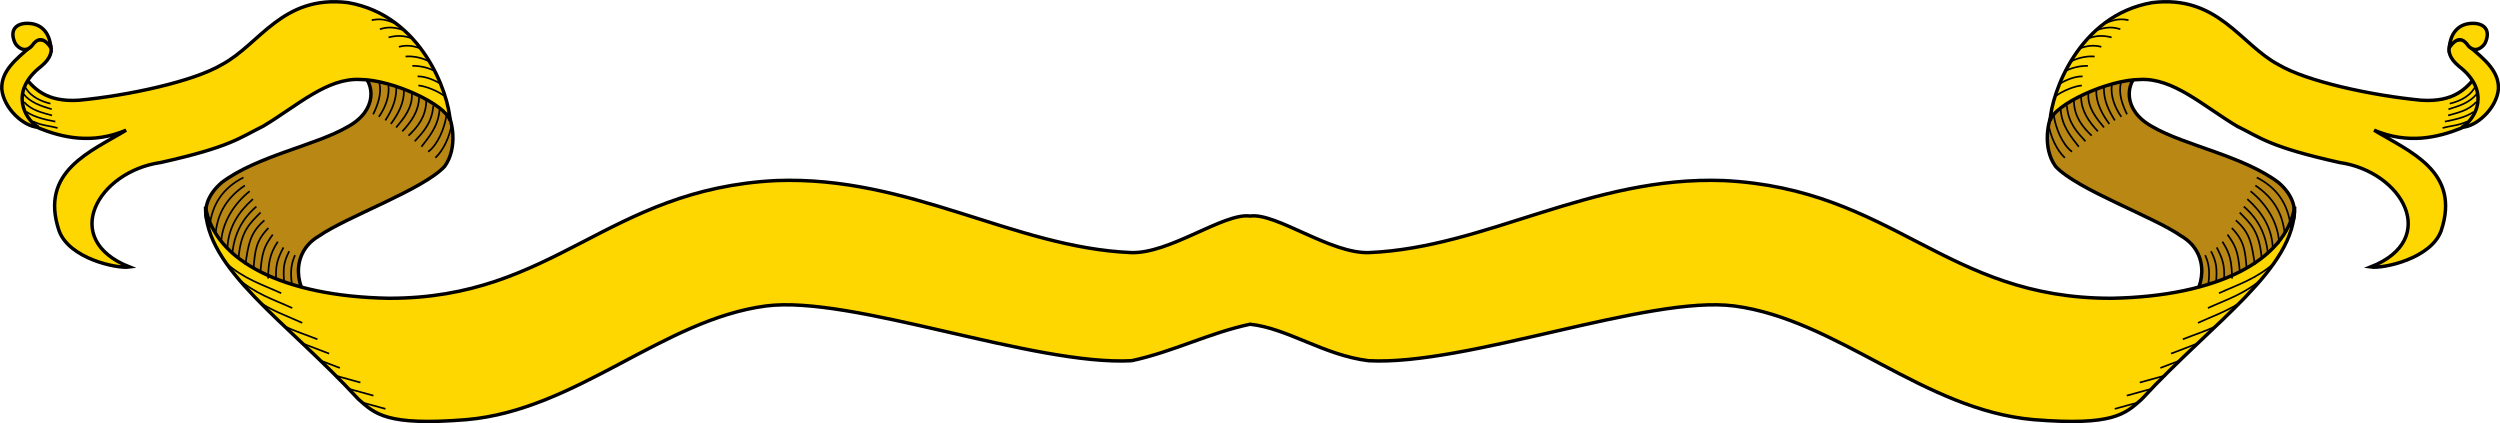<?xml version="1.0" encoding="UTF-8" standalone="no"?>
<!-- Created with Inkscape (http://www.inkscape.org/) -->

<svg
   xmlns:dc="http://purl.org/dc/elements/1.1/"
   xmlns:cc="http://creativecommons.org/ns#"
   xmlns:rdf="http://www.w3.org/1999/02/22-rdf-syntax-ns#"
   xmlns:svg="http://www.w3.org/2000/svg"
   xmlns="http://www.w3.org/2000/svg"
   xmlns:xlink="http://www.w3.org/1999/xlink"
   xmlns:sodipodi="http://sodipodi.sourceforge.net/DTD/sodipodi-0.dtd"
   xmlns:inkscape="http://www.inkscape.org/namespaces/inkscape"
   id="svg16852"
   version="1.1"
   inkscape:version="0.91 r13725"
   width="900"
   height="152.311"
   viewBox="0 0 900 152.311"
   sodipodi:docname="Banner19.svg">
  <defs
     id="defs16856">
    <radialGradient
       id="id1"
       gradientUnits="userSpaceOnUse"
       xlink:href="#id0"
       cx="150.014"
       cy="205.14"
       r="0"
       fx="150.014"
       fy="205.14" />
    <radialGradient
       id="id0"
       gradientUnits="userSpaceOnUse"
       cx="149.977"
       cy="238.308"
       r="0"
       fx="149.977"
       fy="238.308">
      <stop
         offset="0"
         style="stop-color:#5B3B00"
         id="stop9" />
      <stop
         offset="1"
         style="stop-color:black"
         id="stop11" />
      <stop
         offset="1"
         style="stop-color:black"
         id="stop13" />
    </radialGradient>
  </defs>
  <sodipodi:namedview
     pagecolor="#ffffff"
     bordercolor="#666666"
     borderopacity="1"
     objecttolerance="10"
     gridtolerance="10"
     guidetolerance="10"
     inkscape:pageopacity="0"
     inkscape:pageshadow="2"
     inkscape:window-width="1600"
     inkscape:window-height="837"
     id="namedview16854"
     showgrid="false"
     fit-margin-top="0"
     fit-margin-left="0"
     fit-margin-right="0"
     fit-margin-bottom="0"
     inkscape:zoom="1.2266667"
     inkscape:cx="450"
     inkscape:cy="76.155403"
     inkscape:window-x="-8"
     inkscape:window-y="-8"
     inkscape:window-maximized="1"
     inkscape:current-layer="svg16852" />
  <g
     style="clip-rule:evenodd;fill-rule:evenodd;image-rendering:optimizeQuality;shape-rendering:geometricPrecision;text-rendering:geometricPrecision"
     id="g7145"
     transform="matrix(4.703,0,0,4.703,-254.776,-299.541)">
    <path
       id="path5807"
       class="fil41 str10"
       d="m 81.809,69.294 c 1.002,0.711 1.336,2.825 -1.033,4.108 -2.433,1.418 -6.909,2.215 -9.624,4.255 -1.22,1.041 -1.339,2.141 -1.163,2.784 l 1.515,2.618 2.923,2.699 3.942,1.473 c -1.663,-1.29 -2.015,-4.173 0.211,-5.466 2.115,-1.484 7.975,-3.554 9.624,-5.331 1.043,-1.426 0.62,-3.637 0.065,-4.402 -2.153,-2.468 -4.306,-2.721 -6.459,-2.739 z"
       sodipodi:nodetypes="ccccccccccc"
       inkscape:connector-curvature="0"
       style="fill:#b98714;stroke:#000000;stroke-width:0.265" />
    <path
       id="path5039"
       class="fil5 str10"
       d="m 74.32,73.35 c 2.614,-1.564 4.887,-3.708 7.426,-3.574 2.466,0.018 6.562,1.911 6.881,3.159 l 0,0 c -0.104,-2.048 -2.15,-8.062 -7.815,-9.042 -5.038,-0.618 -6.751,3.2 -9.66,4.744 -2.188,1.3 -7.214,2.376 -10.942,2.727 -2.486,0.161 -3.477,-0.884 -4.285,-1.971 -0.209,1.216 -1.233,2.746 1.255,4.118 1.753,0.698 4.046,1.255 6.647,0.145 -2.663,1.628 -6.659,3.123 -5.139,7.682 0.765,2.156 4.436,2.931 5.403,2.793 -5.377,-2.125 -2.424,-7.315 2.379,-7.999 5.373,-1.198 6.042,-1.895 7.851,-2.783 z"
       sodipodi:nodetypes="cccccccccccccc"
       inkscape:connector-curvature="0"
       style="fill:#ffd700;stroke:#000000;stroke-width:0.265" />
    <path
       id="path5811"
       class="fil5 str10"
       d="m 57.095,73.432 c -1.002,-0.603 -2.28,-2.728 0.25,-4.68 0.719,-0.601 0.867,-1.167 0.671,-1.712 -0.688,-0.454 -1.206,-0.45 -1.482,0.21 -1.143,0.971 -2.281,1.884 -2.224,3.259 0.14,1.491 1.689,2.881 2.784,2.923 z"
       sodipodi:nodetypes="cccccc"
       inkscape:connector-curvature="0"
       style="fill:#ffd700;stroke:#000000;stroke-width:0.265" />
    <path
       id="path5813"
       class="fil5 str10"
       d="m 58.052,67.313 c -0.043,-0.918 -0.581,-1.925 -1.974,-1.829 -0.78,0.082 -1.149,0.606 -0.766,1.469 0.109,0.252 0.723,0.906 1.317,0.228 0.614,-0.881 1.124,-0.271 1.423,0.132 z"
       sodipodi:nodetypes="ccccc"
       inkscape:connector-curvature="0"
       style="fill:#ffd700;stroke:#000000;stroke-width:0.265" />
    <path
       id="path5713"
       class="fil0 str8"
       d="m 73.533,78.931 c -1.106,0.975 -1.868,2.17 -1.948,3.681"
       sodipodi:nodetypes="cc"
       inkscape:connector-curvature="0"
       style="fill:none;stroke:#000000;stroke-width:0.132" />
    <path
       id="path5721"
       class="fil0 str8"
       d="m 83.21,70.024 c 0.186,0.806 -0.082,1.613 -0.472,2.419"
       sodipodi:nodetypes="cc"
       inkscape:connector-curvature="0"
       style="fill:none;stroke:#000000;stroke-width:0.132" />
    <path
       id="path5723"
       class="fil0 str8"
       d="m 84.511,70.411 c 0.006,0.97 -0.35,1.716 -0.841,2.5"
       sodipodi:nodetypes="cc"
       inkscape:connector-curvature="0"
       style="fill:none;stroke:#000000;stroke-width:0.132" />
    <path
       id="path5725"
       class="fil0 str8"
       d="m 85.695,70.815 c 0.09,1.101 -0.621,1.939 -1.197,2.635"
       sodipodi:nodetypes="cc"
       inkscape:connector-curvature="0"
       style="fill:none;stroke:#000000;stroke-width:0.132" />
    <path
       id="path5727"
       class="fil0 str8"
       d="m 86.805,71.424 c -0.035,1.209 -0.645,1.963 -1.362,2.654"
       sodipodi:nodetypes="cc"
       inkscape:connector-curvature="0"
       style="fill:none;stroke:#000000;stroke-width:0.132" />
    <path
       id="path5729"
       class="fil0 str8"
       d="m 87.343,71.775 c -0.107,1.368 -0.801,2.04 -1.424,2.733"
       sodipodi:nodetypes="cc"
       inkscape:connector-curvature="0"
       style="fill:none;stroke:#000000;stroke-width:0.132" />
    <path
       id="path5731"
       class="fil0 str8"
       d="m 87.82,72.078 c -0.095,1.287 -0.808,2.087 -1.389,2.849"
       sodipodi:nodetypes="cc"
       inkscape:connector-curvature="0"
       style="fill:none;stroke:#000000;stroke-width:0.132" />
    <path
       id="path5733"
       class="fil0 str8"
       d="m 88.341,72.545 c -0.128,0.91 -0.641,2.211 -1.391,2.761"
       sodipodi:nodetypes="cc"
       inkscape:connector-curvature="0"
       style="fill:none;stroke:#000000;stroke-width:0.132" />
    <path
       id="path5711"
       class="fil0 str8"
       d="m 72.917,77.887 c -1.416,0.955 -2.063,2.156 -2.23,3.563"
       sodipodi:nodetypes="cc"
       inkscape:connector-curvature="0"
       style="fill:none;stroke:#000000;stroke-width:0.132" />
    <path
       id="path5741"
       class="fil0 str8"
       d="M 86.96,68.363 C 86.428,68.093 85.737,67.967 85.219,68.019"
       sodipodi:nodetypes="cc"
       inkscape:connector-curvature="0"
       style="fill:none;stroke:#000000;stroke-width:0.132" />
    <path
       id="path5743"
       class="fil0 str8"
       d="M 87.503,69.169 C 87.051,68.884 86.329,68.721 85.736,68.733"
       sodipodi:nodetypes="cc"
       inkscape:connector-curvature="0"
       style="fill:none;stroke:#000000;stroke-width:0.132" />
    <path
       id="path5749"
       class="fil0 str8"
       d="M 85.743,66.648 C 85.046,66.375 84.495,66.407 83.918,66.554"
       sodipodi:nodetypes="cc"
       inkscape:connector-curvature="0"
       style="fill:none;stroke:#000000;stroke-width:0.132" />
    <path
       id="path5751"
       class="fil0 str8"
       d="M 86.461,67.436 C 85.763,67.166 85.282,67.128 84.706,67.277"
       sodipodi:nodetypes="cc"
       inkscape:connector-curvature="0"
       style="fill:none;stroke:#000000;stroke-width:0.132" />
    <path
       id="path5753"
       class="fil0 str8"
       d="m 85.015,65.979 c -0.714,-0.227 -1.196,-0.235 -1.762,-0.05"
       sodipodi:nodetypes="cc"
       inkscape:connector-curvature="0"
       style="fill:none;stroke:#000000;stroke-width:0.132" />
    <path
       id="path5755"
       class="fil0 str8"
       d="M 84.374,65.465 C 83.687,65.166 83.209,65.109 82.626,65.235"
       sodipodi:nodetypes="cc"
       inkscape:connector-curvature="0"
       style="fill:none;stroke:#000000;stroke-width:0.132" />
    <path
       id="path5062"
       class="fil0 str8"
       d="m 87.89,70.107 c -0.452,-0.285 -1.156,-0.581 -1.75,-0.569"
       sodipodi:nodetypes="cc"
       inkscape:connector-curvature="0"
       style="fill:none;stroke:#000000;stroke-width:0.132" />
    <path
       id="path5064"
       class="fil0 str8"
       d="M 88.149,71.016 C 87.728,70.687 86.791,70.283 86.198,70.234"
       sodipodi:nodetypes="cc"
       inkscape:connector-curvature="0"
       style="fill:none;stroke:#000000;stroke-width:0.132" />
    <path
       id="path5695"
       class="fil0 str8"
       d="m 56.703,72.988 c 0.665,0.324 1.254,0.321 1.878,0.503"
       sodipodi:nodetypes="cc"
       inkscape:connector-curvature="0"
       style="fill:none;stroke:#000000;stroke-width:0.132" />
    <path
       id="path5697"
       class="fil0 str8"
       d="m 56.209,72.256 c 0.614,0.422 1.474,0.602 2.2,0.744"
       sodipodi:nodetypes="cc"
       inkscape:connector-curvature="0"
       style="fill:none;stroke:#000000;stroke-width:0.132" />
    <path
       id="path5699"
       class="fil0 str8"
       d="m 56.021,71.5 c 0.555,0.647 1.369,0.809 2.137,1.028"
       sodipodi:nodetypes="cc"
       inkscape:connector-curvature="0"
       style="fill:none;stroke:#000000;stroke-width:0.132" />
    <path
       id="path5701"
       class="fil0 str8"
       d="m 55.954,70.866 c 0.55,0.684 1.345,0.934 2.179,1.188"
       sodipodi:nodetypes="cc"
       inkscape:connector-curvature="0"
       style="fill:none;stroke:#000000;stroke-width:0.132" />
    <path
       id="path5703"
       class="fil0 str8"
       d="m 56.132,70.403 c 0.428,0.757 1.329,1.086 1.903,1.22"
       sodipodi:nodetypes="cc"
       inkscape:connector-curvature="0"
       style="fill:none;stroke:#000000;stroke-width:0.132" />
    <path
       id="path6612"
       class="fil0 str8"
       d="m 72.809,77.277 c -1.582,0.807 -2.421,2.06 -2.598,3.817"
       sodipodi:nodetypes="cc"
       inkscape:connector-curvature="0"
       style="fill:none;stroke:#000000;stroke-width:0.132" />
    <path
       id="path6618"
       class="fil0 str8"
       d="m 73.284,78.328 c -1.174,0.937 -2.13,2.39 -2.19,3.998"
       sodipodi:nodetypes="cc"
       inkscape:connector-curvature="0"
       style="fill:none;stroke:#000000;stroke-width:0.132" />
    <path
       id="path6633"
       class="fil0 str8"
       d="m 83.9,70.221 c 0.124,0.845 -0.279,1.793 -0.73,2.414"
       sodipodi:nodetypes="cc"
       inkscape:connector-curvature="0"
       style="fill:none;stroke:#000000;stroke-width:0.132" />
    <path
       id="path6635"
       class="fil0 str8"
       d="m 86.256,71.111 c -0.027,1.104 -0.59,1.877 -1.287,2.634"
       sodipodi:nodetypes="cc"
       inkscape:connector-curvature="0"
       style="fill:none;stroke:#000000;stroke-width:0.132" />
    <path
       id="path6637"
       class="fil0 str8"
       d="m 85.087,70.614 c 0.04,0.92 -0.44,1.823 -0.996,2.564"
       sodipodi:nodetypes="cc"
       inkscape:connector-curvature="0"
       style="fill:none;stroke:#000000;stroke-width:0.132" />
    <path
       id="path7019"
       class="fil41 str10"
       d="m 217.92,69.294 c -1.002,0.711 -1.336,2.825 1.034,4.108 2.432,1.418 6.909,2.215 9.624,4.255 1.22,1.041 1.339,2.141 1.163,2.784 l -1.515,2.618 -2.923,2.699 -3.942,1.473 c 1.663,-1.29 2.015,-4.173 -0.211,-5.466 -2.115,-1.484 -7.975,-3.554 -9.624,-5.331 -1.043,-1.426 -0.62,-3.637 -0.065,-4.402 2.153,-2.468 4.306,-2.721 6.459,-2.739 z"
       sodipodi:nodetypes="ccccccccccc"
       inkscape:connector-curvature="0"
       style="fill:#b98714;stroke:#000000;stroke-width:0.265" />
    <path
       id="path7021"
       class="fil5 str10"
       d="m 225.408,73.35 c -2.614,-1.564 -4.887,-3.708 -7.426,-3.574 -2.466,0.018 -6.562,1.911 -6.881,3.159 l 0,0 c 0.104,-2.048 2.15,-8.062 7.815,-9.042 5.038,-0.618 6.751,3.2 9.66,4.744 2.188,1.3 7.214,2.376 10.943,2.727 2.486,0.161 3.477,-0.884 4.285,-1.971 0.209,1.216 1.233,2.746 -1.254,4.118 -1.753,0.698 -4.046,1.255 -6.647,0.145 2.663,1.628 6.659,3.123 5.139,7.682 -0.765,2.156 -4.436,2.931 -5.403,2.793 5.377,-2.125 2.424,-7.315 -2.379,-7.999 -5.373,-1.198 -6.042,-1.895 -7.851,-2.783 z"
       sodipodi:nodetypes="cccccccccccccc"
       inkscape:connector-curvature="0"
       style="fill:#ffd700;stroke:#000000;stroke-width:0.265" />
    <path
       id="path7023"
       class="fil5 str10"
       d="m 242.634,73.432 c 1.002,-0.603 2.28,-2.728 -0.25,-4.68 -0.719,-0.601 -0.867,-1.167 -0.67,-1.712 0.688,-0.454 1.206,-0.45 1.482,0.21 1.143,0.971 2.281,1.884 2.224,3.259 -0.14,1.491 -1.689,2.881 -2.784,2.923 z"
       sodipodi:nodetypes="cccccc"
       inkscape:connector-curvature="0"
       style="fill:#ffd700;stroke:#000000;stroke-width:0.265" />
    <path
       id="path7025"
       class="fil5 str10"
       d="m 241.676,67.313 c 0.043,-0.918 0.581,-1.925 1.974,-1.829 0.78,0.082 1.149,0.606 0.766,1.469 -0.109,0.252 -0.723,0.906 -1.317,0.228 -0.614,-0.881 -1.124,-0.271 -1.423,0.132 z"
       sodipodi:nodetypes="ccccc"
       inkscape:connector-curvature="0"
       style="fill:#ffd700;stroke:#000000;stroke-width:0.265" />
    <path
       id="path7071"
       class="fil0 str8"
       d="m 212.769,68.363 c 0.531,-0.27 1.223,-0.396 1.74,-0.344"
       sodipodi:nodetypes="cc"
       inkscape:connector-curvature="0"
       style="fill:none;stroke:#000000;stroke-width:0.132" />
    <path
       id="path7074"
       class="fil0 str8"
       d="m 212.225,69.169 c 0.452,-0.285 1.174,-0.448 1.768,-0.436"
       sodipodi:nodetypes="cc"
       inkscape:connector-curvature="0"
       style="fill:none;stroke:#000000;stroke-width:0.132" />
    <path
       id="path7078"
       class="fil0 str8"
       d="m 213.985,66.648 c 0.697,-0.273 1.248,-0.241 1.825,-0.094"
       sodipodi:nodetypes="cc"
       inkscape:connector-curvature="0"
       style="fill:none;stroke:#000000;stroke-width:0.132" />
    <path
       id="path7080"
       class="fil0 str8"
       d="m 213.268,67.436 c 0.698,-0.27 1.179,-0.308 1.755,-0.159"
       sodipodi:nodetypes="cc"
       inkscape:connector-curvature="0"
       style="fill:none;stroke:#000000;stroke-width:0.132" />
    <path
       id="path7084"
       class="fil0 str8"
       d="m 214.713,65.979 c 0.714,-0.227 1.196,-0.235 1.762,-0.05"
       sodipodi:nodetypes="cc"
       inkscape:connector-curvature="0"
       style="fill:none;stroke:#000000;stroke-width:0.132" />
    <path
       id="path7088"
       class="fil0 str8"
       d="m 215.355,65.465 c 0.687,-0.298 1.165,-0.356 1.747,-0.23"
       sodipodi:nodetypes="cc"
       inkscape:connector-curvature="0"
       style="fill:none;stroke:#000000;stroke-width:0.132" />
    <path
       id="path7094"
       class="fil0 str8"
       d="m 243.026,72.988 c -0.666,0.324 -1.254,0.321 -1.878,0.503"
       sodipodi:nodetypes="cc"
       inkscape:connector-curvature="0"
       style="fill:none;stroke:#000000;stroke-width:0.132" />
    <path
       id="path7096"
       class="fil0 str8"
       d="m 243.519,72.256 c -0.614,0.422 -1.474,0.602 -2.2,0.744"
       sodipodi:nodetypes="cc"
       inkscape:connector-curvature="0"
       style="fill:none;stroke:#000000;stroke-width:0.132" />
    <path
       id="path7098"
       class="fil0 str8"
       d="m 243.708,71.5 c -0.555,0.647 -1.369,0.809 -2.137,1.028"
       sodipodi:nodetypes="cc"
       inkscape:connector-curvature="0"
       style="fill:none;stroke:#000000;stroke-width:0.132" />
    <path
       id="path7100"
       class="fil0 str8"
       d="m 243.774,70.866 c -0.55,0.684 -1.345,0.934 -2.179,1.188"
       sodipodi:nodetypes="cc"
       inkscape:connector-curvature="0"
       style="fill:none;stroke:#000000;stroke-width:0.132" />
    <path
       id="path7102"
       class="fil0 str8"
       d="m 243.597,70.403 c -0.428,0.757 -1.329,1.086 -1.903,1.22"
       sodipodi:nodetypes="cc"
       inkscape:connector-curvature="0"
       style="fill:none;stroke:#000000;stroke-width:0.132" />
    <path
       id="path7035"
       class="fil5 str10"
       d="m 140.792,91.303 c -7.507,0.397 -21.44,-5.032 -27.981,-4.192 -7.9,1.041 -14.493,7.96 -22.915,8.702 -6.146,0.5 -7.025,-0.449 -8.271,-1.548 -5.557,-6.022 -11.757,-9.979 -11.722,-14.749 0.669,4.128 5.954,6.864 14.022,7.007 12.742,0.027 16.681,-8.356 29.657,-9.009 10.208,-0.388 18.191,5.13 27.156,5.511 2.956,0.118 7.125,-3.069 9.125,-2.796 2,-0.273 6.17,2.914 9.125,2.796 8.965,-0.382 16.948,-5.899 27.156,-5.511 12.976,0.653 16.915,9.037 29.657,9.009 8.069,-0.143 13.353,-2.88 14.022,-7.007 0.035,4.77 -6.165,8.727 -11.722,14.749 -1.246,1.099 -2.125,2.049 -8.271,1.548 -8.422,-0.742 -15.015,-7.66 -22.915,-8.702 -6.541,-0.84 -20.474,4.59 -27.981,4.192 -3.427,-0.419 -6.191,-2.482 -9.072,-2.793 -3.125,0.664 -5.94,2.128 -9.072,2.793 z"
       sodipodi:nodetypes="ccccccccccccccccccc"
       inkscape:connector-curvature="0"
       style="fill:#ffd700;stroke:#000000;stroke-width:0.265" />
    <path
       id="path5717"
       class="fil0 str8"
       d="m 74.717,81.146 c -0.974,1.006 -1.019,1.723 -1.14,3.142"
       sodipodi:nodetypes="cc"
       inkscape:connector-curvature="0"
       style="fill:none;stroke:#000000;stroke-width:0.132" />
    <path
       id="path5060"
       class="fil0 str8"
       d="m 76.309,82.924 c -0.443,0.861 -0.461,1.371 -0.39,2.335"
       sodipodi:nodetypes="cs"
       inkscape:connector-curvature="0"
       style="fill:none;stroke:#000000;stroke-width:0.132" />
    <path
       id="path5719"
       class="fil0 str8"
       d="m 75.437,82.19 c -0.616,0.946 -0.707,1.56 -0.743,2.824"
       sodipodi:nodetypes="cc"
       inkscape:connector-curvature="0"
       style="fill:none;stroke:#000000;stroke-width:0.132" />
    <path
       id="path5715"
       class="fil0 str8"
       d="m 74.117,79.957 c -0.772,0.798 -1.502,1.371 -1.68,3.456"
       sodipodi:nodetypes="cc"
       inkscape:connector-curvature="0"
       style="fill:none;stroke:#000000;stroke-width:0.132" />
    <path
       id="path6623"
       class="fil0 str8"
       d="m 73.799,79.5 c -0.574,0.499 -1.67,1.576 -1.848,3.661"
       sodipodi:nodetypes="cc"
       inkscape:connector-curvature="0"
       style="fill:none;stroke:#000000;stroke-width:0.132" />
    <path
       id="path6625"
       class="fil0 str8"
       d="m 74.411,80.556 c -1.114,0.971 -1.224,1.836 -1.457,3.403"
       sodipodi:nodetypes="cc"
       inkscape:connector-curvature="0"
       style="fill:none;stroke:#000000;stroke-width:0.132" />
    <path
       id="path6627"
       class="fil0 str8"
       d="m 75.872,82.629 c -0.446,0.867 -0.616,1.325 -0.566,2.446"
       sodipodi:nodetypes="cs"
       inkscape:connector-curvature="0"
       style="fill:none;stroke:#000000;stroke-width:0.132" />
    <path
       id="path6629"
       class="fil0 str8"
       d="m 75.052,81.648 c -0.599,0.824 -0.827,1.256 -0.948,2.898"
       sodipodi:nodetypes="cc"
       inkscape:connector-curvature="0"
       style="fill:none;stroke:#000000;stroke-width:0.132" />
    <path
       id="path6631"
       class="fil0 str8"
       d="m 76.757,83.222 c -0.291,0.645 -0.373,1.271 -0.241,2.226"
       sodipodi:nodetypes="cs"
       inkscape:connector-curvature="0"
       style="fill:none;stroke:#000000;stroke-width:0.132" />
    <path
       id="path6641"
       class="fil0 str8"
       d="m 71.452,83.808 c 1.39,1.243 2.825,1.675 4.248,2.328"
       sodipodi:nodetypes="cc"
       inkscape:connector-curvature="0"
       style="fill:none;stroke:#000000;stroke-width:0.132" />
    <path
       id="path6643"
       class="fil0 str8"
       d="m 72.297,84.943 c 1.39,1.243 2.825,1.675 4.248,2.328"
       sodipodi:nodetypes="cc"
       inkscape:connector-curvature="0"
       style="fill:none;stroke:#000000;stroke-width:0.132" />
    <path
       id="path6647"
       class="fil0 str8"
       d="m 74.251,86.962 c 1.012,0.622 2.038,0.976 3.058,1.445"
       sodipodi:nodetypes="cc"
       inkscape:connector-curvature="0"
       style="fill:none;stroke:#000000;stroke-width:0.132" />
    <path
       id="path6655"
       class="fil0 str8"
       d="m 75.929,88.662 c 0.847,0.396 1.694,0.661 2.542,1.003"
       sodipodi:nodetypes="cc"
       inkscape:connector-curvature="0"
       style="fill:none;stroke:#000000;stroke-width:0.132" />
    <path
       id="path6657"
       class="fil0 str8"
       d="m 77.426,90.017 c 0.647,0.264 1.295,0.481 1.942,0.742"
       sodipodi:nodetypes="cc"
       inkscape:connector-curvature="0"
       style="fill:none;stroke:#000000;stroke-width:0.132" />
    <path
       id="path6659"
       class="fil0 str8"
       d="m 78.559,91.239 c 0.543,0.211 1.085,0.398 1.628,0.617"
       sodipodi:nodetypes="cc"
       inkscape:connector-curvature="0"
       style="fill:none;stroke:#000000;stroke-width:0.132" />
    <path
       id="path6661"
       class="fil0 str8"
       d="m 79.806,92.433 c 0.653,0.194 1.302,0.346 1.955,0.539"
       sodipodi:nodetypes="cc"
       inkscape:connector-curvature="0"
       style="fill:none;stroke:#000000;stroke-width:0.132" />
    <path
       id="path6663"
       class="fil0 str8"
       d="m 80.835,93.445 c 0.642,0.19 1.281,0.34 1.924,0.53"
       sodipodi:nodetypes="cc"
       inkscape:connector-curvature="0"
       style="fill:none;stroke:#000000;stroke-width:0.132" />
    <path
       id="path6665"
       class="fil0 str8"
       d="m 81.935,94.512 c 0.582,0.166 1.161,0.305 1.743,0.477"
       sodipodi:nodetypes="cc"
       inkscape:connector-curvature="0"
       style="fill:none;stroke:#000000;stroke-width:0.132" />
    <path
       id="path6639"
       class="fil0 str8"
       d="m 88.76,73.139 c -0.166,1.054 -0.664,2.073 -1.261,2.63"
       sodipodi:nodetypes="cc"
       inkscape:connector-curvature="0"
       style="fill:none;stroke:#000000;stroke-width:0.132" />
    <path
       id="path7027"
       class="fil0 str8"
       d="m 225.011,81.146 c 0.974,1.006 1.019,1.723 1.14,3.142"
       sodipodi:nodetypes="cc"
       inkscape:connector-curvature="0"
       style="fill:none;stroke:#000000;stroke-width:0.132" />
    <path
       id="path7029"
       class="fil0 str8"
       d="m 226.196,78.931 c 1.106,0.975 1.868,2.17 1.948,3.681"
       sodipodi:nodetypes="cc"
       inkscape:connector-curvature="0"
       style="fill:none;stroke:#000000;stroke-width:0.132" />
    <path
       id="path7031"
       class="fil0 str8"
       d="m 223.42,82.924 c 0.443,0.861 0.461,1.371 0.39,2.335"
       sodipodi:nodetypes="cs"
       inkscape:connector-curvature="0"
       style="fill:none;stroke:#000000;stroke-width:0.132" />
    <path
       id="path7033"
       class="fil0 str8"
       d="m 224.291,82.19 c 0.616,0.946 0.707,1.56 0.743,2.824"
       sodipodi:nodetypes="cc"
       inkscape:connector-curvature="0"
       style="fill:none;stroke:#000000;stroke-width:0.132" />
    <path
       id="path7037"
       class="fil0 str8"
       d="m 225.612,79.957 c 0.772,0.798 1.502,1.371 1.68,3.456"
       sodipodi:nodetypes="cc"
       inkscape:connector-curvature="0"
       style="fill:none;stroke:#000000;stroke-width:0.132" />
    <path
       id="path7055"
       class="fil0 str8"
       d="m 216.518,70.024 c -0.186,0.806 0.081,1.613 0.472,2.419"
       sodipodi:nodetypes="cc"
       inkscape:connector-curvature="0"
       style="fill:none;stroke:#000000;stroke-width:0.132" />
    <path
       id="path7057"
       class="fil0 str8"
       d="m 215.218,70.411 c -0.006,0.97 0.35,1.716 0.841,2.5"
       sodipodi:nodetypes="cc"
       inkscape:connector-curvature="0"
       style="fill:none;stroke:#000000;stroke-width:0.132" />
    <path
       id="path7059"
       class="fil0 str8"
       d="m 214.033,70.815 c -0.09,1.101 0.622,1.939 1.197,2.635"
       sodipodi:nodetypes="cc"
       inkscape:connector-curvature="0"
       style="fill:none;stroke:#000000;stroke-width:0.132" />
    <path
       id="path7061"
       class="fil0 str8"
       d="m 212.923,71.424 c 0.035,1.209 0.645,1.963 1.362,2.654"
       sodipodi:nodetypes="cc"
       inkscape:connector-curvature="0"
       style="fill:none;stroke:#000000;stroke-width:0.132" />
    <path
       id="path7063"
       class="fil0 str8"
       d="m 212.385,71.775 c 0.107,1.368 0.802,2.04 1.424,2.733"
       sodipodi:nodetypes="cc"
       inkscape:connector-curvature="0"
       style="fill:none;stroke:#000000;stroke-width:0.132" />
    <path
       id="path7065"
       class="fil0 str8"
       d="m 211.909,72.078 c 0.095,1.287 0.808,2.087 1.389,2.849"
       sodipodi:nodetypes="cc"
       inkscape:connector-curvature="0"
       style="fill:none;stroke:#000000;stroke-width:0.132" />
    <path
       id="path7067"
       class="fil0 str8"
       d="m 211.388,72.545 c 0.128,0.91 0.641,2.211 1.391,2.761"
       sodipodi:nodetypes="cc"
       inkscape:connector-curvature="0"
       style="fill:none;stroke:#000000;stroke-width:0.132" />
    <path
       id="path7069"
       class="fil0 str8"
       d="m 226.812,77.887 c 1.415,0.955 2.063,2.156 2.23,3.563"
       sodipodi:nodetypes="cc"
       inkscape:connector-curvature="0"
       style="fill:none;stroke:#000000;stroke-width:0.132" />
    <path
       id="path7090"
       class="fil0 str8"
       d="m 211.839,70.107 c 0.452,-0.285 1.156,-0.581 1.75,-0.569"
       sodipodi:nodetypes="cc"
       inkscape:connector-curvature="0"
       style="fill:none;stroke:#000000;stroke-width:0.132" />
    <path
       id="path7092"
       class="fil0 str8"
       d="m 211.58,71.016 c 0.421,-0.329 1.358,-0.734 1.951,-0.782"
       sodipodi:nodetypes="cc"
       inkscape:connector-curvature="0"
       style="fill:none;stroke:#000000;stroke-width:0.132" />
    <path
       id="path7104"
       class="fil0 str8"
       d="m 226.92,77.277 c 1.582,0.807 2.421,2.06 2.598,3.817"
       sodipodi:nodetypes="cc"
       inkscape:connector-curvature="0"
       style="fill:none;stroke:#000000;stroke-width:0.132" />
    <path
       id="path7106"
       class="fil0 str8"
       d="m 226.445,78.328 c 1.174,0.937 2.13,2.39 2.19,3.998"
       sodipodi:nodetypes="cc"
       inkscape:connector-curvature="0"
       style="fill:none;stroke:#000000;stroke-width:0.132" />
    <path
       id="path7108"
       class="fil0 str8"
       d="m 225.929,79.5 c 0.574,0.499 1.67,1.576 1.848,3.661"
       sodipodi:nodetypes="cc"
       inkscape:connector-curvature="0"
       style="fill:none;stroke:#000000;stroke-width:0.132" />
    <path
       id="path7110"
       class="fil0 str8"
       d="m 225.317,80.556 c 1.114,0.971 1.224,1.836 1.457,3.403"
       sodipodi:nodetypes="cc"
       inkscape:connector-curvature="0"
       style="fill:none;stroke:#000000;stroke-width:0.132" />
    <path
       id="path7112"
       class="fil0 str8"
       d="m 223.856,82.629 c 0.446,0.867 0.616,1.325 0.566,2.446"
       sodipodi:nodetypes="cs"
       inkscape:connector-curvature="0"
       style="fill:none;stroke:#000000;stroke-width:0.132" />
    <path
       id="path7114"
       class="fil0 str8"
       d="m 224.677,81.648 c 0.599,0.824 0.827,1.256 0.948,2.898"
       sodipodi:nodetypes="cc"
       inkscape:connector-curvature="0"
       style="fill:none;stroke:#000000;stroke-width:0.132" />
    <path
       id="path7116"
       class="fil0 str8"
       d="m 222.972,83.222 c 0.291,0.645 0.373,1.271 0.241,2.226"
       sodipodi:nodetypes="cs"
       inkscape:connector-curvature="0"
       style="fill:none;stroke:#000000;stroke-width:0.132" />
    <path
       id="path7118"
       class="fil0 str8"
       d="m 215.828,70.221 c -0.124,0.845 0.279,1.793 0.73,2.414"
       sodipodi:nodetypes="cc"
       inkscape:connector-curvature="0"
       style="fill:none;stroke:#000000;stroke-width:0.132" />
    <path
       id="path7120"
       class="fil0 str8"
       d="m 213.472,71.111 c 0.027,1.104 0.59,1.877 1.287,2.634"
       sodipodi:nodetypes="cc"
       inkscape:connector-curvature="0"
       style="fill:none;stroke:#000000;stroke-width:0.132" />
    <path
       id="path7122"
       class="fil0 str8"
       d="m 214.641,70.614 c -0.04,0.92 0.44,1.823 0.996,2.564"
       sodipodi:nodetypes="cc"
       inkscape:connector-curvature="0"
       style="fill:none;stroke:#000000;stroke-width:0.132" />
    <path
       id="path7124"
       class="fil0 str8"
       d="m 210.969,73.139 c 0.166,1.054 0.664,2.073 1.261,2.63"
       sodipodi:nodetypes="cc"
       inkscape:connector-curvature="0"
       style="fill:none;stroke:#000000;stroke-width:0.132" />
    <path
       id="path7126"
       class="fil0 str8"
       d="m 228.277,83.808 c -1.39,1.243 -2.825,1.675 -4.248,2.328"
       sodipodi:nodetypes="cc"
       inkscape:connector-curvature="0"
       style="fill:none;stroke:#000000;stroke-width:0.132" />
    <path
       id="path7128"
       class="fil0 str8"
       d="m 227.432,84.943 c -1.39,1.243 -2.825,1.675 -4.248,2.328"
       sodipodi:nodetypes="cc"
       inkscape:connector-curvature="0"
       style="fill:none;stroke:#000000;stroke-width:0.132" />
    <path
       id="path7130"
       class="fil0 str8"
       d="m 225.477,86.962 c -1.012,0.622 -2.038,0.976 -3.058,1.445"
       sodipodi:nodetypes="cc"
       inkscape:connector-curvature="0"
       style="fill:none;stroke:#000000;stroke-width:0.132" />
    <path
       id="path7132"
       class="fil0 str8"
       d="m 223.8,88.662 c -0.847,0.396 -1.694,0.661 -2.542,1.003"
       sodipodi:nodetypes="cc"
       inkscape:connector-curvature="0"
       style="fill:none;stroke:#000000;stroke-width:0.132" />
    <path
       id="path7134"
       class="fil0 str8"
       d="m 222.302,90.017 c -0.647,0.264 -1.295,0.481 -1.942,0.742"
       sodipodi:nodetypes="cc"
       inkscape:connector-curvature="0"
       style="fill:none;stroke:#000000;stroke-width:0.132" />
    <path
       id="path7136"
       class="fil0 str8"
       d="m 221.17,91.239 c -0.543,0.211 -1.085,0.398 -1.628,0.617"
       sodipodi:nodetypes="cc"
       inkscape:connector-curvature="0"
       style="fill:none;stroke:#000000;stroke-width:0.132" />
    <path
       id="path7138"
       class="fil0 str8"
       d="m 219.922,92.433 c -0.653,0.194 -1.302,0.346 -1.955,0.539"
       sodipodi:nodetypes="cc"
       inkscape:connector-curvature="0"
       style="fill:none;stroke:#000000;stroke-width:0.132" />
    <path
       id="path7140"
       class="fil0 str8"
       d="m 218.893,93.445 c -0.642,0.19 -1.281,0.34 -1.924,0.53"
       sodipodi:nodetypes="cc"
       inkscape:connector-curvature="0"
       style="fill:none;stroke:#000000;stroke-width:0.132" />
    <path
       id="path7142"
       class="fil0 str8"
       d="m 217.793,94.512 c -0.582,0.166 -1.161,0.305 -1.743,0.477"
       sodipodi:nodetypes="cc"
       inkscape:connector-curvature="0"
       style="fill:none;stroke:#000000;stroke-width:0.132" />
  </g>
</svg>
